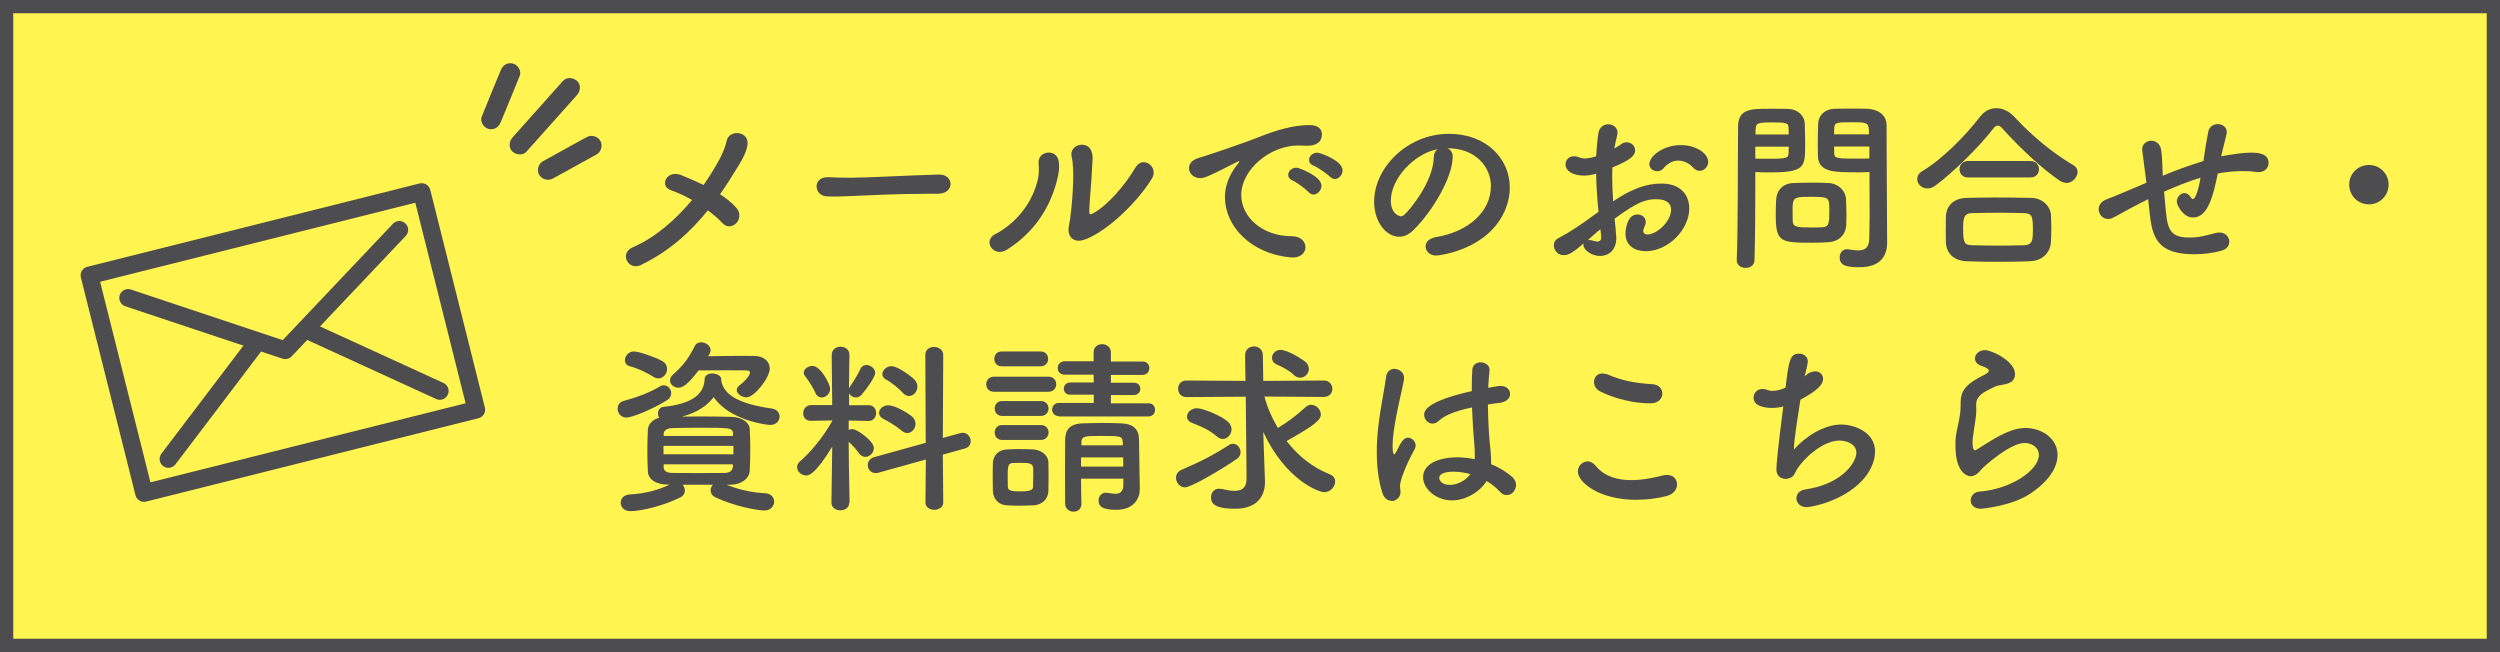 <?xml version="1.0" encoding="UTF-8"?><svg id="_レイヤー_2" xmlns="http://www.w3.org/2000/svg" viewBox="0 0 188.5 49.16"><rect x="0" y="0" width="188.5" height="49.16" fill="#808080" stroke="none"/><defs><style>.cls-1{fill:#4d4d4f;}.cls-2{fill:#fff450;stroke-miterlimit:10;}.cls-2,.cls-3{stroke:#4d4d4f;}.cls-3{fill:none;stroke-linecap:round;stroke-linejoin:round;stroke-width:1.33px;}</style></defs><g id="topイメージ"><g><rect class="cls-2" x=".5" y=".5" width="187.5" height="48.16"/><g><g><rect class="cls-3" x="8.41" y="17.37" width="25.83" height="16.92" transform="translate(-5.64 5.96) rotate(-14.08)"/><polyline class="cls-3" points="30.11 17.33 21.51 26.41 9.66 22.46"/><line class="cls-3" x1="23.03" y1="24.84" x2="33.16" y2="29.48"/><line class="cls-3" x1="12.7" y1="34.61" x2="19.28" y2="25.94"/></g><g><path class="cls-1" d="M42.45,6.1c-1.27,1.42-2.54,2.85-3.81,4.27-.26,.29-.31,.78,0,1.06,.29,.26,.78,.31,1.06,0,1.27-1.42,2.54-2.85,3.81-4.27,.26-.29,.31-.78,0-1.06-.29-.26-.78-.31-1.06,0h0Z"/><path class="cls-1" d="M44.23,10.34c-1.1,.61-2.2,1.21-3.3,1.82-.34,.19-.48,.69-.27,1.03s.66,.47,1.03,.27c1.1-.61,2.2-1.21,3.3-1.82,.34-.19,.48-.69,.27-1.03s-.66-.47-1.03-.27h0Z"/><path class="cls-1" d="M37.75,5.31c-.48,1.16-.96,2.32-1.43,3.49-.15,.36,.16,.84,.52,.92,.44,.1,.76-.13,.92-.52,.48-1.16,.96-2.32,1.43-3.49,.15-.36-.16-.84-.52-.92-.44-.1-.76,.13-.92,.52h0Z"/></g></g><g><path class="cls-1" d="M48.36,19.97c-.99,.49-1.69-.87-.66-1.32,1.72-.74,3.25-2.09,4.48-3.57-.53-.31-1.09-.56-1.6-.74-.9-.32-.31-1.58,.8-1.13,.52,.21,1.09,.46,1.67,.74,.46-.66,.87-1.33,1.21-1.96,.27-.5,.48-1.09,.52-1.34,.18-.95,1.78-.77,1.57,.32-.08,.48-.32,.95-.66,1.51-.45,.74-.91,1.47-1.4,2.17,.48,.31,.9,.64,1.23,1.02,.35,.39,.25,.88,0,1.15-.25,.27-.7,.38-1.04,.01-.29-.32-.67-.64-1.11-.97-1.32,1.64-2.9,3.08-5.01,4.1Z"/><path class="cls-1" d="M70.78,14.61h-.73c-2.68,0-4.72,.13-5.83,.17-.73,.03-1.11,.04-1.39,.04-.17,0-.29-.01-.45-.01-.53-.01-.81-.39-.81-.76s.28-.69,.84-.69h.08c.52,.03,1.13,.04,1.69,.04,1.15,0,4.15-.17,6.61-.24h.03c.56,0,.85,.36,.85,.71s-.29,.73-.9,.73h-.01Z"/><path class="cls-1" d="M75.05,17.66c1.85-1.02,2.83-2.59,3.19-4.08,.1-.39,.11-.83,.07-1.25-.1-1,1.46-1.18,1.53-.06,.03,.43,.03,.66-.18,1.47-.48,1.77-1.54,3.7-3.73,5.08-.99,.63-1.89-.62-.88-1.18Zm6.79,.38c-.95,.38-1.39-.29-1.25-.97,.2-.95,.38-3.24,.32-4.34-.01-.35-.04-.6-.11-.92-.2-.94,1.21-1.26,1.5-.39,.15,.43,.06,.71,.03,1.46-.01,.56-.2,2.52-.2,3,0,.32,.03,.35,.35,.17,1.09-.62,2.37-2.12,3.14-3.43,.55-.92,1.78-.04,1.23,.85-1.08,1.75-3.25,3.88-5.01,4.58Z"/><path class="cls-1" d="M97.46,19.41h-.14c-3.04-.28-4.96-2.38-4.96-4.54,0-.55,.13-1.5,1.01-2.56,.04-.06,.07-.1,.07-.13,0-.01-.01-.03-.03-.03-.03,0-.08,.03-.14,.06-2.2,1.13-2.47,1.22-2.77,1.22-.52,0-.85-.36-.85-.76,0-.28,.2-.59,.64-.73,.29-.1,1.09-.34,1.51-.49,.66-.24,1.82-.6,3.21-1.15,1.04-.41,2.41-.87,3.71-.87,.7,0,.95,.32,.95,.69,0,.71-.59,.87-1.12,.87-.1,0-.21,0-.32-.01-.11-.01-.22-.01-.34-.01-2.17,0-4.3,1.85-4.3,3.73,0,1.68,1.6,3.11,3.8,3.11,.7,0,1.04,.41,1.04,.83,0,.39-.32,.78-.97,.78Zm1.21-4.92c-.2-.22-.9-.74-1.19-.87-.25-.1-.35-.27-.35-.43,0-.28,.27-.55,.62-.55,.18,0,1.89,.64,1.89,1.37,0,.35-.31,.66-.6,.66-.13,0-.25-.06-.36-.18Zm1.61-1.16c-.2-.22-.92-.71-1.22-.83-.25-.1-.36-.27-.36-.43,0-.28,.27-.56,.62-.56,.22,0,1.91,.6,1.91,1.33,0,.35-.28,.66-.59,.66-.11,0-.24-.06-.35-.17Z"/><path class="cls-1" d="M112.42,14.07c0-1.55-1.22-2.89-3.25-2.89h-.03c.22,.1,.39,.31,.39,.59v.07c0,1.47-1.44,4.02-2.98,5.53-.35,.34-.71,.48-1.05,.48-.99,0-1.89-1.12-1.89-2.65,0-2.54,2.49-5.11,5.64-5.11,2.83,0,4.59,1.88,4.59,4.06,0,.52-.1,1.05-.31,1.58-1.23,3.11-5.04,3.54-5.24,3.54-.49,0-.8-.34-.8-.69,0-.31,.24-.6,.77-.7,2.55-.42,4.15-1.99,4.15-3.82Zm-4.05-2.82c-1.75,.35-3.5,2.21-3.5,3.88,0,1.05,.7,1.18,.74,1.18,.08,0,.18-.03,.27-.11,.42-.38,2.17-2.45,2.23-4.34,0-.28,.11-.49,.27-.6Z"/><path class="cls-1" d="M120.53,15.99c-.11-1.09-.17-2.03-.18-2.89-.36,.1-.66,.14-.91,.14-.83,0-1.4-.34-1.4-.84,0-.32,.24-.62,.64-.62,.13,0,.28,.03,.43,.1,.11,.04,.22,.07,.36,.07,.29,0,.74-.11,.88-.17,.03-.57,.08-1.15,.17-1.74,.07-.46,.41-.67,.74-.67s.7,.22,.7,.63c0,.07-.01,.14-.03,.21-.08,.34-.15,.66-.21,.98,.2-.1,.36-.21,.48-.29,.15-.13,.31-.17,.46-.17,.34,0,.63,.27,.63,.6,0,.41-.35,.73-1.72,1.3-.01,.25-.01,.5-.01,.76,0,.55,.03,1.13,.07,1.79,1.33-.9,2.45-1.34,3.64-1.34,1.47,0,2.1,.88,2.1,1.88,0,1.57-1.57,3.22-3.28,3.22-.84,0-1.53-.43-1.53-1.33,0-.04,.03-1.44,.9-1.44,.32,0,.63,.21,.63,.57,0,.11-.04,.24-.11,.39-.06,.11-.08,.21-.08,.28,0,.18,.13,.27,.32,.27,.67,0,1.78-.95,1.78-1.88,0-.42-.29-.78-1.12-.78s-1.46,.24-3.14,1.47c.03,.22,.13,1.27,.13,1.44,0,.95-.59,1.37-1.23,1.37s-1.25-.46-1.25-.83c0-.04,0-.07,.01-.11-.8,.67-1.09,.88-1.5,.88-.46,0-.74-.38-.74-.74,0-.21,.1-.42,.32-.53,.83-.43,1.74-1.04,2.63-1.7l.41-.29Zm.14,1.29c-.24,.2-.59,.5-.95,.83,.04-.01,.08-.01,.13-.01,.1,0,.21,.03,.35,.07,.08,.03,.17,.04,.25,.04,.17,0,.28-.1,.28-.31v-.08l-.06-.53Zm6.98-4.65c-.21-.25-.63-.52-1.11-.52-.36,0-.76,.15-1.13,.6-.11,.13-.28,.2-.45,.2-.29,0-.6-.2-.6-.53,0-.58,1-1.44,2.38-1.44,1.16,0,2.06,.64,2.06,1.27,0,.36-.31,.67-.64,.67-.17,0-.35-.07-.5-.25Z"/><path class="cls-1" d="M131.62,20.2c-.34,0-.67-.2-.67-.57v-.03c.1-2.56,.07-6.99,.1-10.03,0-1.37,.95-1.37,2.41-1.37,.53,0,1.11,0,1.37,.01,.71,.03,1.22,.48,1.25,1.11,.01,.49,.03,1.02,.03,1.54,0,1.79-.01,2.14-2.79,2.14-.36,0-.71-.01-.97-.03v1.25c0,1.5-.01,3.4-.06,5.38,0,.41-.34,.6-.67,.6Zm3.25-10.06c0-.17-.01-.34-.01-.48-.03-.39-.1-.43-1.22-.43s-1.25,.04-1.27,.55c0,.11-.01,.24-.01,.36h2.52Zm-2.52,.92v.9c.2,.01,.62,.01,1.04,.01,1.36,0,1.46-.06,1.47-.45,0-.14,.01-.29,.01-.46h-2.52Zm5.5,7.2c-.32,.03-.77,.04-1.23,.04-2.33,0-2.73-.03-2.73-2.06,0-.41,.01-.8,.03-1.18,.04-.73,.53-1.23,1.29-1.26,.34-.01,.85-.03,1.36-.03s1.02,.01,1.32,.03c.69,.03,1.27,.55,1.3,1.25,.01,.36,.03,.76,.03,1.15,0,.24,0,.49-.01,.73-.03,.73-.49,1.26-1.34,1.33Zm.08-2.52c0-.88-.08-.9-1.4-.9s-1.37,.04-1.37,1.06c0,.28,0,.57,.01,.8,.03,.43,.38,.45,1.37,.45,.32,0,.64,0,.83-.01,.56-.04,.56-.25,.56-1.4Zm2-2.75c-1.65,0-2.82,0-2.86-1.23-.01-.28-.01-.59-.01-.91,0-.52,.01-1.05,.03-1.54,.03-.63,.5-1.08,1.22-1.11,.27-.01,.85-.01,1.43-.01,.41,0,.8,0,1.04,.01,1.04,.06,1.47,.62,1.47,1.25v1.05c0,2.1,.03,4.27,.03,6.05,0,.66,.01,1.25,.01,1.74,0,.99-.49,1.86-2.09,1.86-.98,0-1.49-.13-1.49-.74,0-.32,.2-.62,.55-.62,.04,0,.07,.01,.11,.01,.27,.04,.52,.08,.74,.08,.46,0,.81-.17,.83-.85,.01-.56,.03-1.16,.03-1.76,0-.92-.01-1.86-.01-2.73v-.57c-.25,.01-.62,.03-1.02,.03Zm.99-2.86c0-.9-.03-.91-1.32-.91-1.12,0-1.27,0-1.3,.45,0,.14-.01,.29-.01,.46h2.63Zm.03,.92h-2.66c0,.17,.01,.32,.01,.46,.01,.39,.06,.45,1.54,.45,.46,0,.91,0,1.11-.01v-.9Z"/><path class="cls-1" d="M155.79,13.79c-.14,0-.31-.06-.46-.15-1.26-.83-3.07-2.52-4.29-3.89-.15-.18-.28-.28-.41-.28s-.24,.1-.38,.28c-1.09,1.4-2.98,3.24-4.29,4.22-.22,.17-.43,.24-.63,.24-.45,0-.77-.35-.77-.71,0-.22,.11-.43,.38-.6,1.51-.88,3.33-2.75,4.34-4.08,.34-.45,.78-.66,1.25-.66s.95,.22,1.34,.64c1.3,1.4,2.84,2.7,4.47,3.66,.22,.13,.31,.31,.31,.5,0,.41-.39,.84-.87,.84Zm-2.72,5.91c-.81,.03-1.62,.04-2.42,.04s-1.57-.01-2.35-.04c-1.02-.04-1.54-.62-1.58-1.43-.01-.25-.01-.55-.01-.84,0-.39,0-.8,.01-1.12,.03-.66,.43-1.34,1.55-1.39,.59-.01,1.3-.03,2.06-.03,.92,0,1.92,.01,2.82,.03,.85,.01,1.44,.63,1.49,1.26,.01,.29,.03,.64,.03,1.01s-.01,.71-.03,1.06c-.04,.76-.62,1.42-1.55,1.44Zm-4.68-6.32c-.43,0-.64-.31-.64-.62s.21-.62,.64-.62h4.71c.43,0,.64,.31,.64,.62s-.21,.62-.64,.62h-4.71Zm4.89,4.01c0-1.05-.03-1.3-.67-1.32-.52-.01-1.12-.03-1.75-.03-.76,0-1.53,.01-2.18,.03-.64,.01-.66,.45-.66,1.23,0,1.04,.13,1.18,.67,1.19,.6,.01,1.26,.03,1.93,.03s1.37-.01,2.02-.03c.64-.03,.64-.48,.64-1.11Z"/><path class="cls-1" d="M161.95,15.03c-.25,.13-.46,.22-.64,.32-1.15,.59-1.64,.91-2.04,1.09-.11,.06-.22,.07-.32,.07-.42,0-.71-.36-.71-.74,0-.28,.17-.57,.57-.73,.49-.18,2.06-.84,3.03-1.26-.22-1.76-.27-2.1-.31-2.4,0-.04-.01-.08-.01-.11,0-.42,.34-.66,.69-.66,.32,0,.67,.22,.74,.69,.07,.43,.08,.97,.11,1.6,0,.11,0,.22,.01,.35,.91-.38,2-.78,3.07-1.11,.07-.42,.11-.81,.17-1.12,.1-.57,.08-.52,.2-1.11,.07-.36,.39-.55,.7-.55,.35,0,.69,.21,.69,.6,0,.07-.08,.46-.31,1.34-.04,.15-.07,.31-.11,.48,1.23-.21,1.76-.27,2.27-.27,.62,0,1.3,.1,1.3,.78,0,.35-.27,.69-.76,.69-.06,0-.11,0-.18-.01-.36-.06-.67-.07-1-.07-.35,0-1.13,.03-1.89,.18-.34,1.67-.74,3.32-1.86,3.32-.76,0-1.23-.92-1.23-1.21,0-.32,.28-.63,.57-.63,.17,0,.34,.08,.48,.31,.06,.1,.11,.14,.17,.14,.15,0,.38-.5,.57-1.61-.97,.29-1.92,.69-2.75,1.05,.04,.5,.1,1.01,.13,1.4,.13,1.61,.46,2.06,1.81,2.06,.85,0,1.37-.21,1.99-.35,.08-.01,.17-.03,.25-.03,.46,0,.74,.35,.74,.7,0,.27-.17,.55-.56,.66-.67,.2-1.43,.28-2.1,.28-2.76,0-3.15-1.26-3.35-3.14l-.11-1.02Z"/><path class="cls-1" d="M178.62,15.41c-.83,0-1.49-.66-1.49-1.49s.66-1.48,1.49-1.48,1.48,.66,1.48,1.48-.66,1.49-1.48,1.49Z"/><path class="cls-1" d="M47.23,31.48c-.42,0-.66-.34-.66-.66,0-.27,.15-.52,.48-.6,.91-.24,1.95-.62,2.72-1.09,.1-.06,.2-.08,.28-.08,.31,0,.56,.29,.56,.6,0,.18-.08,.38-.31,.52-1.12,.71-2.69,1.32-3.07,1.32Zm7.55,5.07c.97,.38,1.89,.59,2.93,.64,.45,.03,.66,.34,.66,.64s-.25,.66-.71,.66c-.64,0-2.4-.36-3.73-1-.24-.11-.35-.32-.35-.52,0-.15,.07-.31,.17-.42h-2.28c.1,.11,.17,.28,.17,.43,0,.2-.1,.41-.34,.52-1.27,.64-2.96,1.04-3.77,1.04-.48,0-.73-.32-.73-.63s.22-.6,.69-.63c1.07-.06,2.03-.28,3-.74h-.14c-.95-.01-1.47-.43-1.5-.99-.03-.49-.04-1-.04-1.5,0-.57,.01-1.13,.04-1.64,.01-.35,.27-.76,.87-.92-.08-.08-.11-.21-.11-.32,0-.24,.15-.48,.45-.5,1.95-.2,3.03-.85,3.07-2.09,.01-.29,.28-.42,.56-.42,.34,0,.69,.17,.69,.43v.1c.18,1.04,1.23,1.75,3.85,2.12,.36,.06,.55,.32,.55,.6,0,.31-.24,.63-.71,.63-.21,0-3.03-.31-4.26-2.1-.48,.64-1.23,1.16-2.37,1.47,.49,0,.98-.01,1.48-.01,.71,0,1.44,.01,2.21,.03,.81,.01,1.37,.42,1.4,.91,.03,.53,.04,1.05,.04,1.57s-.01,1.04-.04,1.58c-.03,.57-.59,1.05-1.47,1.06h-.27Zm-5.53-8.15c-.5-.32-1.25-.66-1.75-.78-.27-.07-.38-.25-.38-.46,0-.31,.27-.66,.67-.66,.38,0,1.58,.41,2.12,.71,.28,.15,.39,.39,.39,.62,0,.35-.29,.7-.66,.7-.13,0-.25-.04-.39-.13Zm6.05,5.22h-5.27v.63h5.27v-.63Zm-.03-.92c-.03-.45-.17-.45-2.61-.45-.67,0-1.34,.01-1.99,.03-.41,.01-.62,.21-.63,.42v.17h5.23v-.17Zm0,2.31h-5.23v.22c.01,.31,.27,.42,.64,.43,.63,.01,1.29,.01,1.96,.01s1.34,0,2-.01c.39-.01,.6-.17,.62-.49v-.17Zm-1.88-8.15c.81-.01,1.75-.03,2.55-.03,.36,0,.69,0,.95,.01,.73,.01,1.15,.43,1.15,.95,0,.69-1.16,2.17-1.75,2.17-.38,0-.74-.28-.74-.56,0-.11,.06-.21,.17-.31,.71-.55,.83-.91,.83-1.01,0-.08-.07-.15-.25-.15-.31-.01-.94-.01-1.64-.01s-1.43,0-1.99,.01c-.87,1.16-1.25,1.3-1.51,1.3-.35,0-.64-.24-.64-.55,0-.14,.07-.31,.24-.45,.74-.66,1.16-1.2,1.62-2.13,.11-.21,.29-.29,.49-.29,.35,0,.71,.27,.71,.59,0,.1-.03,.18-.08,.28l-.1,.17Z"/><path class="cls-1" d="M64.03,37.91c0,.38-.34,.57-.67,.57s-.67-.2-.67-.57h0s.06-4.23,.06-4.23c-1.27,2.07-1.74,2.17-1.96,2.17-.36,0-.69-.29-.69-.63,0-.15,.07-.31,.24-.45,.74-.63,1.75-1.83,2.41-3.03v-.04l-1.58,.03h-.01c-.42,0-.6-.28-.6-.56,0-.31,.21-.63,.62-.63h1.57l-.04-3.77h0c0-.42,.34-.63,.67-.63s.67,.21,.67,.62h0s-.03,1.18-.04,2.54c.01-.04,.04-.08,.07-.13,.22-.32,.6-.92,.8-1.36,.1-.21,.27-.29,.45-.29,.31,0,.66,.27,.66,.6,0,.27-.56,1.11-1.02,1.64-.13,.14-.28,.21-.43,.21-.22,0-.43-.13-.52-.32v.9s1.47,0,1.47,0c.38,0,.57,.29,.57,.59s-.2,.6-.56,.6h-.01l-1.5-.03v.71c.08-.04,.18-.07,.28-.07,.34,0,1.62,.9,1.62,1.43,0,.36-.32,.67-.64,.67-.15,0-.32-.07-.45-.24-.25-.34-.55-.67-.81-.9,.01,2.04,.07,4.58,.07,4.58h0Zm-2.54-8.26c-.2-.48-.6-1.06-.76-1.25-.08-.1-.13-.21-.13-.29,0-.29,.34-.52,.66-.52,.63,0,1.33,1.4,1.33,1.72,0,.39-.32,.66-.64,.66-.18,0-.36-.1-.46-.32Zm8.31,5l-3.56,.99c-.08,.03-.15,.03-.22,.03-.36,0-.59-.29-.59-.6,0-.25,.15-.5,.48-.6l3.89-1.08-.03-6.63c0-.41,.32-.6,.66-.6s.69,.21,.69,.6l-.03,6.26,1.3-.36c.07-.01,.14-.03,.2-.03,.36,0,.6,.32,.6,.63,0,.24-.14,.48-.45,.56l-1.65,.46,.03,3.61c0,.36-.34,.55-.67,.55s-.67-.18-.67-.55l.03-3.25Zm-1.83-2.19c-.45-.38-1.04-.71-1.37-.88-.22-.11-.32-.28-.32-.45,0-.28,.29-.57,.7-.57,.55,0,1.51,.62,1.77,.83,.2,.17,.28,.38,.28,.57,0,.36-.28,.69-.62,.69-.14,0-.29-.06-.43-.18Zm.1-2.84c-.39-.43-.94-.83-1.29-1.02-.18-.1-.25-.24-.25-.39,0-.29,.31-.6,.69-.6,.48,0,1.53,.8,1.74,1.02,.15,.17,.21,.35,.21,.53,0,.36-.28,.7-.63,.7-.15,0-.31-.07-.46-.24Z"/><path class="cls-1" d="M74.96,29.54c-.41,0-.6-.28-.6-.57s.2-.57,.6-.57h4.08c.41,0,.6,.28,.6,.57s-.2,.57-.6,.57h-4.08Zm2.94,8.56c-.29,.01-.66,.03-1.02,.03s-.7-.01-.98-.03c-.63-.04-1.02-.49-1.04-1.11,0-.36-.01-.71-.01-1.06s.01-.67,.01-.98c.01-.53,.35-1.02,1.02-1.06,.27-.01,.59-.03,.92-.03,.41,0,.81,.01,1.13,.03,.53,.03,1.11,.39,1.12,1,.01,.32,.01,.7,.01,1.06s0,.73-.01,1.04c-.01,.63-.46,1.08-1.16,1.12Zm-2.37-10.48c-.38,0-.56-.28-.56-.56s.18-.56,.56-.56h2.93c.38,0,.57,.28,.57,.56s-.2,.56-.57,.56h-2.93Zm.03,3.74c-.38,0-.56-.28-.56-.56s.18-.56,.56-.56h2.93c.38,0,.57,.28,.57,.56s-.2,.56-.57,.56h-2.93Zm0,1.81c-.38,0-.56-.28-.56-.56s.18-.56,.56-.56h2.93c.38,0,.57,.28,.57,.56s-.2,.56-.57,.56h-2.93Zm2.35,2.82c0-.25,0-.52-.01-.71-.03-.36-.34-.38-.95-.38-.21,0-.42,0-.58,.01-.39,.03-.39,.27-.39,1.07,0,.25,.01,.52,.01,.73,.01,.29,.28,.34,.91,.34,.87,0,.98-.13,.99-.35,.01-.2,.01-.45,.01-.7Zm1.95-4.61c-.35,0-.53-.25-.53-.5s.18-.5,.53-.5h2.61s0-.62,0-.62h-1.76c-.34,.01-.5-.22-.5-.46,0-.22,.17-.46,.5-.46h1.76s-.01-.59-.01-.59h-2.16c-.36,.01-.55-.24-.55-.49,0-.27,.18-.52,.55-.52h2.16s0-.67,0-.67c0-.42,.32-.62,.64-.62s.66,.21,.66,.62v.69h2.37c.36-.01,.53,.24,.53,.49,0,.27-.17,.52-.53,.52h-2.37s0,.59,0,.59h1.72c.34-.01,.5,.22,.5,.45,0,.24-.17,.48-.5,.48h-1.72s0,.62,0,.62h2.83c.34-.01,.5,.24,.5,.49s-.17,.5-.5,.5h-6.72Zm4.83,4.71h-3.18c0,.66,.01,1.32,.03,1.89h0c0,.41-.29,.6-.6,.6s-.62-.21-.63-.6c0-.77-.01-1.6-.01-2.42s.01-1.64,.01-2.38c.01-.77,.34-1.23,1.33-1.26,.49-.01,.97-.03,1.44-.03s.97,.01,1.46,.03c.91,.03,1.33,.46,1.34,1.19,0,.45,.06,3.75,.06,3.75v.03c0,.67-.42,1.55-1.79,1.55-1.05,0-1.32-.27-1.32-.7,0-.29,.2-.59,.55-.59,.04,0,.08,0,.13,.01,.2,.04,.41,.07,.59,.07,.32,0,.59-.13,.6-.64v-.5Zm0-1.6h-3.18v.69h3.18v-.69Zm-.04-1.19c-.03-.41-.14-.43-1.61-.43-1.22,0-1.47,.01-1.5,.43v.28h3.12v-.28Z"/><path class="cls-1" d="M89.37,36.75c-.41,0-.7-.36-.7-.73,0-.24,.13-.48,.43-.6,1.62-.7,2.52-1.19,3.56-1.86,.1-.07,.21-.1,.31-.1,.32,0,.57,.31,.57,.64,0,.18-.08,.36-.28,.5-1.11,.77-3.43,2.14-3.89,2.14Zm4.55-6.84l-4.45,.03c-.43,0-.64-.31-.64-.63s.21-.62,.64-.62l4.44,.03-.03-1.93h0c0-.45,.34-.67,.67-.67s.67,.22,.67,.67l.03,1.93,4.57-.03c.42,0,.64,.32,.64,.64,0,.29-.21,.6-.64,.6l-4.48-.03c.21,.8,.56,1.61,1.01,2.37,.76-.46,1.4-.94,2.1-1.58,.13-.11,.27-.17,.41-.17,.38,0,.73,.35,.73,.73,0,.42-.49,.83-2.58,2,.85,1.11,1.96,2,3.25,2.51,.29,.11,.41,.32,.41,.55,0,.39-.35,.8-.83,.8-.41,0-2.91-.92-4.59-4.54l.07,2.05,.06,1.67v.07c0,.85-.42,2-2.26,2-1.39,0-1.81-.32-1.81-.85,0-.35,.22-.66,.6-.66,.06,0,.11,0,.17,.01,.35,.08,.7,.15,1.01,.15,.52,0,.9-.21,.9-.92v-.03l-.06-6.15Zm-2.17,3c-.53-.49-1.37-.84-1.82-1-.31-.11-.43-.31-.43-.5,0-.31,.32-.63,.74-.63,.46,0,1.86,.57,2.35,1.02,.18,.17,.27,.38,.27,.56,0,.39-.31,.74-.66,.74-.15,0-.31-.06-.45-.2Zm5.81-4.64c-.41-.39-1-.66-1.26-.77-.27-.11-.39-.31-.39-.52,0-.29,.25-.6,.64-.6,.6,0,1.78,.81,1.89,.91,.17,.15,.25,.35,.25,.52,0,.36-.31,.67-.66,.67-.15,0-.32-.06-.48-.21Z"/><path class="cls-1" d="M104.92,37.76c-.27,0-.55-.17-.69-.6-.31-.98-.42-2.03-.42-3.05,0-.62,.03-1.23,.1-1.82,.17-1.57,.49-2.96,.59-3.82,.04-.46,.34-.66,.64-.66,.35,0,.73,.27,.73,.69,0,.03-.01,.07-.01,.11-.1,.6-.35,1.58-.55,2.61-.17,.85-.31,1.74-.31,2.41,0,.52,.08,.63,.11,.63,.04,0,.11-.08,.2-.25,.39-.85,.62-1.01,.84-1.01,.31,0,.59,.28,.59,.59,0,.1-.03,.18-.07,.27-.74,1.33-1.11,2.44-1.11,2.76,0,.17,.04,.34,.04,.5,0,.36-.32,.66-.69,.66Zm4.55-.03c-1.15,0-2.17-.84-2.17-1.75,0-1.06,1.3-1.5,2.59-1.5,.42,0,.87,.06,1.3,.14,.01-.13,.01-.25,.01-.39,0-.24-.01-.49-.04-.78-.06-.6-.13-1.64-.17-2.73-1.46,.31-2.13,.66-2.52,1.02-.15,.14-.31,.2-.45,.2-.34,0-.64-.31-.64-.67,0-.31,.2-1.02,3.59-1.78,0-.59,.01-1.15,.04-1.6,.03-.41,.34-.57,.64-.57s.66,.2,.66,.55v.07c-.04,.39-.08,.84-.1,1.3,.24-.04,.49-.08,.76-.13,.07-.01,.13-.01,.18-.01,.46,0,.71,.29,.71,.6s-.24,.6-.76,.67c-.32,.04-.63,.08-.91,.13,.01,1.04,.06,2.06,.13,2.8,.06,.52,.11,1.04,.11,1.55v.15c.62,.25,1.18,.59,1.61,.98,.18,.17,.27,.38,.27,.57,0,.36-.25,.78-.71,.78-.17,0-.34-.07-.5-.25-.29-.31-.63-.59-1.01-.81-.53,.84-1.58,1.46-2.62,1.46Zm.2-2.17c-1.09,0-1.15,.35-1.15,.48,0,.17,.18,.52,.8,.52,.55,0,1.2-.32,1.55-.81-.41-.11-.81-.18-1.21-.18Z"/><path class="cls-1" d="M123.43,37.69c-2.9,0-4.46-1.34-4.46-2.14,0-.41,.34-.76,.73-.76,.21,0,.43,.11,.63,.35,.67,.81,1.67,1.06,2.66,1.06,.87,0,1.74-.18,2.38-.35,.11-.03,.22-.04,.32-.04,.49,0,.76,.34,.76,.71s-.25,.74-.78,.88c-.7,.18-1.47,.28-2.24,.28Zm1.02-7.28c-1.91,0-3.43-.71-3.8-.9-.32-.15-.46-.45-.46-.71,0-.34,.22-.64,.63-.64,.13,0,.25,.03,.41,.08,.99,.42,1.88,.64,3.38,.73,.48,.03,.73,.36,.73,.71s-.28,.73-.88,.73Z"/><path class="cls-1" d="M136.17,28.28c.25-.2,.49-.28,.69-.28,.35,0,.6,.24,.6,.57,0,.43-.43,.88-1.71,1.57-.18,1.26-.48,2.91-.49,3.75,.88-.98,2.27-1.88,3.56-1.88,.98,0,2.56,.56,2.56,2.03,0,.77-.39,1.58-.99,2.21-1.48,1.57-3.84,1.99-4.16,1.99-.52,0-.78-.34-.78-.67,0-.29,.21-.59,.64-.66,2.88-.42,3.88-2.1,3.88-2.77s-.74-.92-1.28-.92c-1.12,0-2.54,1.13-3.22,2.2-.18,.29-.15,.48-.53,.63-.08,.03-.18,.06-.29,.06-.34,0-.71-.2-.71-.71,0-.39,.13-1.74,.52-4.75-.29,.07-.57,.11-.84,.11-.41,0-1.4-.08-1.4-.77,0-.34,.25-.66,.66-.66,.11,0,.24,.01,.36,.07,.13,.04,.25,.07,.42,.07,.27,0,.59-.07,.97-.24,.25-2.09,.34-2.56,1.02-2.56,.34,0,.66,.21,.66,.59,0,.21-.22,1.04-.25,1.13l.13-.11Z"/><path class="cls-1" d="M149.36,38.36c-.53,0-.77-.31-.77-.63s.24-.63,.64-.66c2.48-.2,4.5-1.65,4.5-2.77,0-.59-.56-.9-1.08-.9-1.08,0-3.07,1.76-3.28,2.02-.29,.36-.55,.49-.77,.49-.31,0-1.16-.31-1.16-2.3,0-.62,0-.66,.25-1.82,.07-.35,.14-.76,.14-1.18v-.24c0-.91,.42-1.37,1.39-1.9,.34-.18,.74-.35,.74-.52,0-.11-.15-.22-.53-.35-.36-.11-.52-.35-.52-.57,0-.32,.31-.63,.76-.63,.5,0,2.26,.83,2.26,1.79,0,.66-.52,.76-1.22,.87-.22,.04-.48,.18-.67,.28-.88,.41-1.04,.77-1.04,1.21,0,.07,.01,.15,.01,.24v.15c0,.17-.01,.35-.04,.56-.24,1.57-.24,1.65-.24,1.85,0,.04,0,.6,.17,.6,.03,0,.07-.01,.13-.04,.28-.17,.81-.53,1.43-.88,.85-.48,1.56-.76,2.26-.76,1.22,0,2.42,.78,2.42,2.04,0,.9-.62,1.97-2.1,2.94-1.42,.92-3.61,1.11-3.67,1.11Z"/></g></g></g></svg>